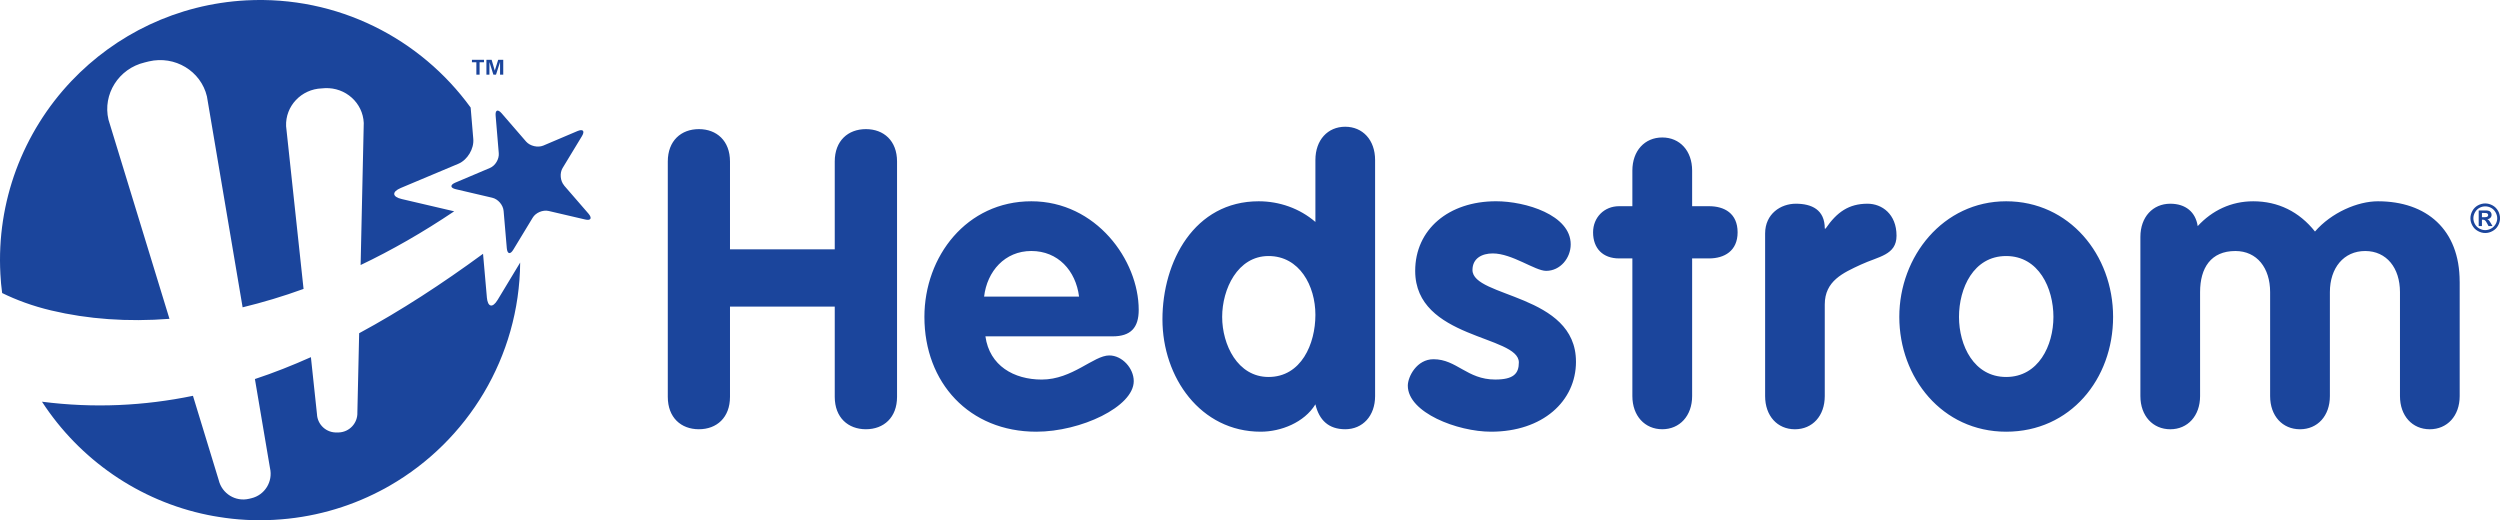 <?xml version="1.0" encoding="UTF-8"?>
<svg id="Layer_2" data-name="Layer 2" xmlns="http://www.w3.org/2000/svg" viewBox="0 0 1026.93 213.69">
  <defs>
    <style>
      .cls-1 {
        fill: #1b459c;
        stroke-width: 0px;
      }
    </style>
  </defs>
  <g id="Layer_1-2" data-name="Layer 1">
    <path class="cls-1" d="M195.68,30.67h1.32v-5.1h1.81v-1.01h-4.95v1.01h1.82v5.1ZM201.03,25.45l1.64,5.22h1.08l1.66-5.22v5.22h1.31v-6.1h-2.08l-1.4,4.44-1.29-4.44h-2.14v6.1h1.23v-5.22ZM1026.13,86.6c-.57-.97-1.31-1.72-2.27-2.24-.96-.52-1.97-.79-2.99-.79s-2.05.27-3.02.79c-.94.52-1.7,1.27-2.24,2.24-.54.96-.83,1.97-.83,3.05s.28,2.05.82,3.01c.54.97,1.28,1.71,2.25,2.24.97.54,1.97.81,3.02.81s2.08-.27,3.02-.81c.96-.53,1.73-1.27,2.25-2.24.54-.96.8-1.97.8-3.01s-.28-2.09-.8-3.05ZM1025.12,92.07c-.46.77-1.03,1.38-1.83,1.81-.77.42-1.58.65-2.43.65s-1.65-.23-2.42-.65c-.78-.43-1.38-1.04-1.81-1.81-.42-.77-.64-1.57-.64-2.41s.23-1.68.67-2.45c.45-.78,1.03-1.4,1.81-1.82.76-.42,1.57-.62,2.4-.62s1.64.2,2.41.62c.77.42,1.37,1.03,1.82,1.82.43.77.69,1.59.69,2.45s-.25,1.65-.65,2.41ZM1022.61,90.79c-.19-.24-.34-.41-.44-.49-.11-.08-.26-.17-.46-.24.55-.07.98-.28,1.3-.62.3-.32.46-.72.46-1.19,0-.32-.07-.64-.24-.91-.17-.27-.37-.49-.6-.61-.25-.12-.59-.22-1.04-.27-.14,0-.83-.01-2.08-.01h-1.33v6.4h1.33v-2.62h.34c.37,0,.69.1.91.28.24.18.55.61.91,1.32l.54,1.02h1.64l-.75-1.28c-.28-.45-.45-.72-.5-.78ZM1021.47,89.12c-.2.06-.66.11-1.43.11h-.53v-1.76h.53c.75,0,1.24.03,1.43.09.19.08.33.15.42.3.13.15.18.31.18.48s-.05.34-.18.49c-.09.15-.23.25-.42.29ZM467.75,127.28c0-20.44-17.53-44.6-44.1-44.6s-43.93,22.62-43.93,47.49c0,27.06,18.43,47.16,45.98,47.16,18.22,0,40.01-10.23,40.01-20.77,0-5.29-4.76-10.56-10.05-10.56-6.45,0-15.15,9.91-27.74,9.91-11.41,0-21.46-5.65-23.14-17.75h52.25c7.47,0,10.72-3.57,10.72-10.88ZM404.24,121.84c1.23-10.41,8.51-18.74,19.41-18.74s18.24,8.01,19.6,18.74h-39.01ZM368.48,66.33v96.68c0,8.52-5.47,13.31-12.79,13.31s-12.8-4.79-12.8-13.31v-37.07h-43.03v37.07c0,8.52-5.44,13.31-12.78,13.31s-12.77-4.79-12.77-13.31v-96.68c0-8.5,5.47-13.29,12.77-13.29s12.78,4.79,12.78,13.29v36.08h43.03v-36.08c0-8.5,5.46-13.29,12.8-13.29s12.79,4.79,12.79,13.29ZM824.07,82.68c-25.86,0-43.89,22.62-43.89,47.49s17.51,47.16,43.89,47.16,43.93-21.64,43.93-47.16-18.02-47.49-43.93-47.49ZM824.07,154.85c-13.25,0-19.37-12.92-19.37-24.68s5.94-25,19.37-25,19.42,13.25,19.42,25-6.12,24.68-19.42,24.68ZM1010.37,115.68v47.02c0,8.16-5.14,13.63-12.29,13.63s-12.24-5.47-12.24-13.63v-42.72c0-9.91-5.5-16.87-14.3-16.87s-14.49,6.96-14.49,16.87v42.72c0,8.16-5.09,13.63-12.28,13.63s-12.27-5.47-12.27-13.63v-42.72c0-9.91-5.39-16.87-14.28-16.87-10.06,0-14.49,6.96-14.49,16.87v42.72c0,8.16-5.11,13.63-12.24,13.63s-12.28-5.47-12.28-13.63v-65.39c0-8.18,5.12-13.63,12.28-13.63,6.3,0,10.41,3.43,11.26,9.2,5.93-6.44,13.78-10.2,22.8-10.2,10.23,0,18.89,4.26,25.38,12.42,6.79-7.82,17.53-12.42,25.86-12.42,19.92,0,33.57,11.56,33.57,33ZM552.57,52.06c-7.15,0-12.24,5.42-12.24,13.65v25.46c-6.49-5.6-14.83-8.49-23.3-8.49-26.41,0-39.53,24.7-39.53,48.52s15.65,46.13,40.36,46.13c8.3,0,17.9-3.77,22.47-11.24,1.53,6.48,5.43,10.23,12.24,10.23,7.17,0,12.28-5.46,12.28-13.62v-96.99c0-8.23-5.11-13.65-12.28-13.65ZM521.08,154.85c-12.73,0-19.05-13.28-19.05-24.68s6.32-25,19.05-25,19.25,12.23,19.25,24.16-5.8,25.52-19.25,25.52ZM779.04,96.81c0,8.01-7.35,8.49-14.66,11.89-7.31,3.4-14.82,6.69-14.82,16.37v37.63c0,8.16-5.07,13.63-12.26,13.63s-12.24-5.47-12.24-13.63v-66.76c0-8.15,6.46-12.26,12.61-12.26,6.49,0,11.9,2.42,11.9,10.21h.34c4.63-6.78,9.56-10.21,17.2-10.21,5.96,0,11.93,4.27,11.93,13.13ZM647.37,148.55c0,16.31-13.74,28.78-34.89,28.78-13.8,0-34.19-7.84-34.19-18.91,0-3.72,3.7-10.86,10.54-10.86,9.54,0,13.77,8.34,25.35,8.34,7.52,0,9.72-2.41,9.72-7.03,0-11.21-42.58-9.5-42.58-37.6,0-17.04,13.75-28.6,33.22-28.6,12.08,0,30.66,5.61,30.66,17.7,0,5.62-4.28,10.89-10.09,10.89-4.56,0-13.97-7.16-21.93-7.16-4.47,0-8.33,2.04-8.33,6.81,0,11.4,42.51,9.72,42.51,37.63ZM713.76,95.44c0,7.66-5.47,10.71-11.73,10.71h-6.95v56.54c0,8.16-5.14,13.63-12.27,13.63s-12.28-5.47-12.28-13.63v-56.54h-5.46c-6.62,0-10.68-4.07-10.68-10.71,0-6.12,4.55-10.74,10.68-10.74h5.46v-14.62c0-8.17,5.09-13.61,12.28-13.61s12.27,5.44,12.27,13.61v14.62h6.95c6.27,0,11.73,2.92,11.73,10.74ZM21.05,127.53c-7.7-1.82-14.41-4.34-20.17-7.16-.33-2.58-.61-5.2-.72-7.79-.82-15.01,1.53-29.43,6.4-42.68,5.07-13.68,12.84-26.14,22.78-36.61C47.51,14.17,72.74,1.68,101.12.15c37.6-1.98,71.64,15.69,92.21,44.03l1.08,12.88c.37,4.06-2.42,8.66-6.14,10.22l-23.63,9.93c-3.75,1.58-3.58,3.64.41,4.56l21.52,5.03c-12.86,8.65-25.7,16-38.44,22.07l1.29-58.35c-.35-8.27-7.47-14.66-15.89-14.31l-1.36.1c-8.43.31-15,7.28-14.65,15.54l7.17,66.83c-8.43,3.07-16.78,5.55-25.03,7.56l-14.66-86.64c-2.49-10.45-13.17-16.88-23.85-14.38l-1.72.43c-10.69,2.53-17.34,13.07-14.87,23.52l25.05,81.8c-17.21,1.32-33.54.14-48.57-3.44ZM199.99,122.12l-1.57-17.87c-16.79,12.31-33.75,23.38-50.89,32.63l-.73,32.49c.18,4.4-3.23,8.1-7.63,8.27h-.69c-4.38.22-8.1-3.17-8.28-7.56l-2.49-23.37c-7.6,3.39-15.28,6.45-23,8.99l6.19,36.55c1.3,5.54-2.12,11.12-7.67,12.42l-.92.22c-5.57,1.32-11.14-2.11-12.48-7.71l-10.57-34.59c-20.07,4.12-40.65,5.17-62.02,2.42,15.39,23.68,39.82,40.77,68.15,46.53,1.46.29,2.92.57,4.42.79,7.35,1.21,14.98,1.64,22.72,1.21,15.65-.83,30.32-5,43.34-11.74,1.48-.73,2.89-1.53,4.28-2.33,31.94-18.39,53.19-52.76,53.52-91.61l-9.25,15.32c-2.11,3.49-4.09,3-4.44-1.05ZM231.74,76.18c-1.61-1.85-1.9-5.07-.64-7.16l7.95-13.11c1.26-2.09.45-3.02-1.8-2.09l-14.12,6c-2.25.91-5.38.18-7-1.64l-10.06-11.63c-1.59-1.84-2.71-1.38-2.47,1.05l1.28,15.31c.22,2.45-1.45,5.2-3.66,6.1l-14.19,6.01c-2.21.93-2.16,2.17.24,2.71l14.91,3.49c2.4.54,4.5,2.99,4.69,5.45l1.31,15.29c.22,2.41,1.4,2.71,2.68.59l7.94-13.1c1.23-2.11,4.23-3.34,6.57-2.79l14.96,3.49c2.35.57,3-.49,1.44-2.35l-10.05-11.6Z"/>
  </g>
</svg>